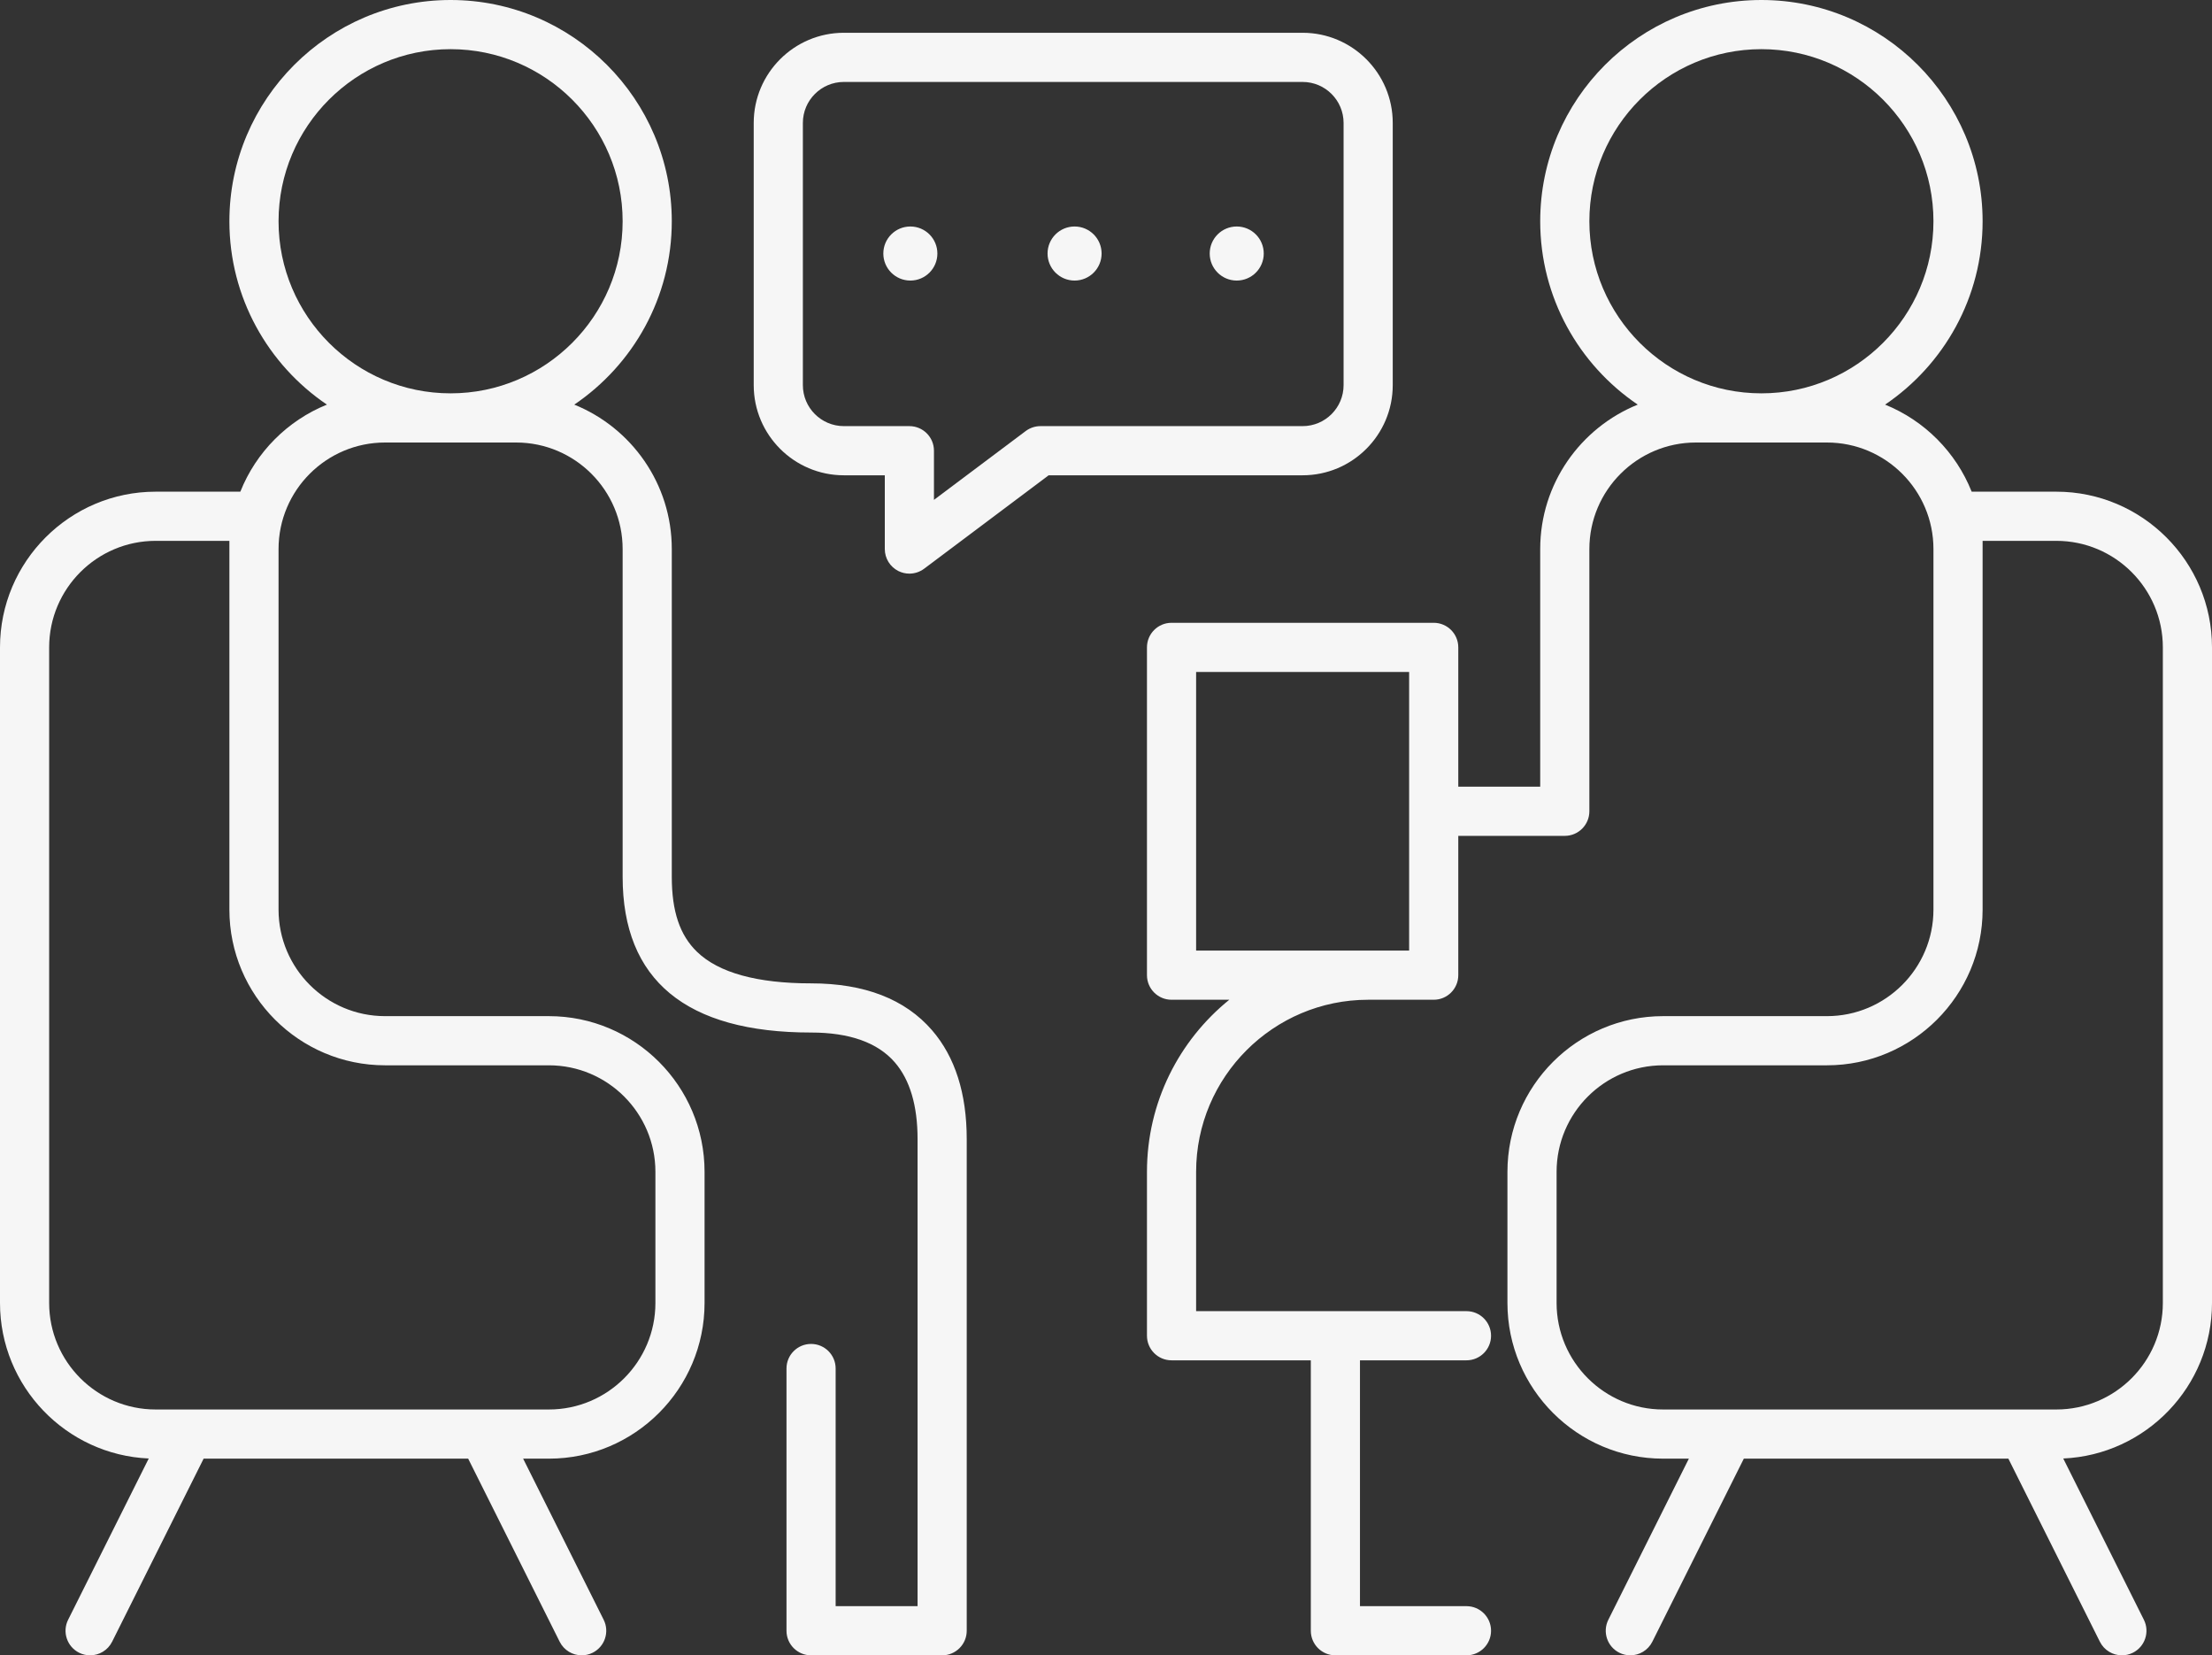 <?xml version="1.0" encoding="UTF-8" standalone="no"?><svg xmlns="http://www.w3.org/2000/svg" xmlns:xlink="http://www.w3.org/1999/xlink" fill="#f6f6f6" height="1010" preserveAspectRatio="xMidYMid meet" version="1" viewBox="0.0 0.0 1350.0 1010.0" width="1350" zoomAndPan="magnify"><rect x="0.0" y="0.0" width="1350.0" height="1010.0" fill="#333333" stroke="none"/><g id="change1_1"><path d="M 635 260 C 631.754 260 628.598 261.055 626 263 L 570 305 L 570 275 C 570 266.715 563.285 260 555 260 L 515 260 C 501.215 260 490 248.785 490 235 L 490 75 C 490 61.215 501.215 50 515 50 L 795 50 C 808.785 50 820 61.215 820 75 L 820 235 C 820 248.785 808.785 260 795 260 Z M 850 235 L 850 75 C 850 44.672 825.328 20 795 20 L 515 20 C 484.672 20 460 44.672 460 75 L 460 235 C 460 265.328 484.672 290 515 290 L 540 290 L 540 335 C 540 340.684 543.211 345.875 548.293 348.418 C 550.414 349.477 552.711 350 554.996 350 C 558.188 350 561.355 348.984 564 347 L 640 290 L 795 290 C 825.328 290 850 265.328 850 235"/><path d="M 1320 795 C 1320 830.84 1290.84 860 1255 860 L 1015 860 C 979.16 860 950 830.84 950 795 L 950 715 C 950 679.16 979.16 650 1015 650 L 1115 650 C 1167.379 650 1210 607.383 1210 555 L 1210 330 L 1255 330 C 1290.84 330 1320 359.16 1320 395 Z M 970 135 C 970 77.102 1017.102 30 1075 30 C 1132.898 30 1180 77.102 1180 135 C 1180 192.898 1132.898 240 1075 240 C 1017.102 240 970 192.898 970 135 Z M 860 580 L 730 580 L 730 410 L 860 410 Z M 1255 300 L 1203.32 300 C 1193.73 275.883 1174.531 256.598 1150.48 246.879 C 1186.371 222.59 1210 181.504 1210 135 C 1210 60.562 1149.441 0 1075 0 C 1000.559 0 940 60.562 940 135 C 940 181.504 963.637 222.59 999.523 246.879 C 964.664 260.965 940 295.152 940 335 L 940 480 L 890 480 L 890 395 C 890 386.715 883.285 380 875 380 L 715 380 C 706.715 380 700 386.715 700 395 L 700 595 C 700 603.285 706.715 610 715 610 L 750.25 610 C 719.621 634.77 700 672.633 700 715 L 700 815 C 700 823.285 706.715 830 715 830 L 800 830 L 800 995 C 800 1003.281 806.715 1010 815 1010 L 895 1010 C 903.285 1010 910 1003.281 910 995 C 910 986.715 903.285 980 895 980 L 830 980 L 830 830 L 895 830 C 903.285 830 910 823.285 910 815 C 910 806.715 903.285 800 895 800 L 730 800 L 730 715 C 730 657.102 777.102 610 835 610 L 875 610 C 883.285 610 890 603.285 890 595 L 890 510 L 955 510 C 963.285 510 970 503.285 970 495 L 970 335 C 970 299.16 999.16 270 1035 270 L 1115 270 C 1150.84 270 1180 299.16 1180 335 L 1180 555 C 1180 590.84 1150.84 620 1115 620 L 1015 620 C 962.617 620 920 662.617 920 715 L 920 795 C 920 847.383 962.617 890 1015 890 L 1030.73 890 L 981.586 988.293 C 977.879 995.699 980.883 1004.711 988.293 1008.418 C 990.445 1009.488 992.734 1010 994.988 1010 C 1000.488 1010 1005.789 1006.961 1008.422 1001.711 L 1064.27 890 L 1225.73 890 L 1281.578 1001.711 C 1284.211 1006.961 1289.512 1010 1295.012 1010 C 1297.27 1010 1299.551 1009.488 1301.711 1008.418 C 1309.121 1004.711 1312.121 995.699 1308.422 988.293 L 1259.219 889.902 C 1309.648 887.684 1350 845.969 1350 795 L 1350 395 C 1350 342.617 1307.379 300 1255 300"/><path d="M 170 135 C 170 77.102 217.102 30 275 30 C 332.898 30 380 77.102 380 135 C 380 192.898 332.898 240 275 240 C 217.102 240 170 192.898 170 135 Z M 235 650 L 335 650 C 370.84 650 400 679.16 400 715 L 400 795 C 400 830.84 370.84 860 335 860 L 95 860 C 59.16 860 30 830.84 30 795 L 30 395 C 30 359.16 59.16 330 95 330 L 140 330 L 140 555 C 140 607.383 182.617 650 235 650 Z M 495 600 C 462.047 600 438.633 593.531 425.418 580.777 C 414.898 570.625 410 556.078 410 535 L 410 335 C 410 295.152 385.34 260.965 350.477 246.879 C 386.363 222.59 410 181.504 410 135 C 410 60.562 349.438 0 275 0 C 200.562 0 140 60.562 140 135 C 140 181.504 163.637 222.59 199.523 246.879 C 175.469 256.598 156.273 275.883 146.684 300 L 95 300 C 42.617 300 0 342.617 0 395 L 0 795 C 0 845.969 40.348 887.684 90.777 889.902 L 41.582 988.293 C 37.879 995.699 40.883 1004.711 48.293 1008.418 C 50.445 1009.488 52.734 1010 54.988 1010 C 60.492 1010 65.789 1006.961 68.418 1001.711 L 124.27 890 L 285.73 890 L 341.582 1001.711 C 344.211 1006.961 349.508 1010 355.012 1010 C 357.266 1010 359.555 1009.488 361.707 1008.418 C 369.117 1004.711 372.121 995.699 368.418 988.293 L 319.27 890 L 335 890 C 387.383 890 430 847.383 430 795 L 430 715 C 430 662.617 387.383 620 335 620 L 235 620 C 199.16 620 170 590.84 170 555 L 170 335 C 170 299.16 199.16 270 235 270 L 315 270 C 350.84 270 380 299.16 380 335 L 380 535 C 380 598.035 418.691 630 495 630 C 518.492 630 535.699 636.137 546.145 648.234 C 555.34 658.883 560 674.613 560 695 L 560 980 L 510 980 L 510 835 C 510 826.715 503.285 820 495 820 C 486.715 820 480 826.715 480 835 L 480 995 C 480 1003.281 486.715 1010 495 1010 L 575 1010 C 583.285 1010 590 1003.281 590 995 L 590 695 C 590 667.211 582.887 644.883 568.855 628.629 C 552.449 609.633 527.605 600 495 600"/><path d="M 655.824 138.195 C 646.715 138.195 639.332 145.578 639.332 154.688 C 639.332 163.797 646.715 171.184 655.824 171.184 C 664.934 171.184 672.316 163.797 672.316 154.688 C 672.316 145.578 664.934 138.195 655.824 138.195"/><path d="M 754.785 138.195 C 745.676 138.195 738.293 145.578 738.293 154.688 C 738.293 163.797 745.676 171.184 754.785 171.184 C 763.895 171.184 771.277 163.797 771.277 154.688 C 771.277 145.578 763.895 138.195 754.785 138.195"/><path d="M 555.598 138.195 C 546.488 138.195 539.102 145.578 539.102 154.688 C 539.102 163.797 546.488 171.184 555.598 171.184 C 564.703 171.184 572.09 163.797 572.09 154.688 C 572.09 145.578 564.703 138.195 555.598 138.195"/></g></svg>
